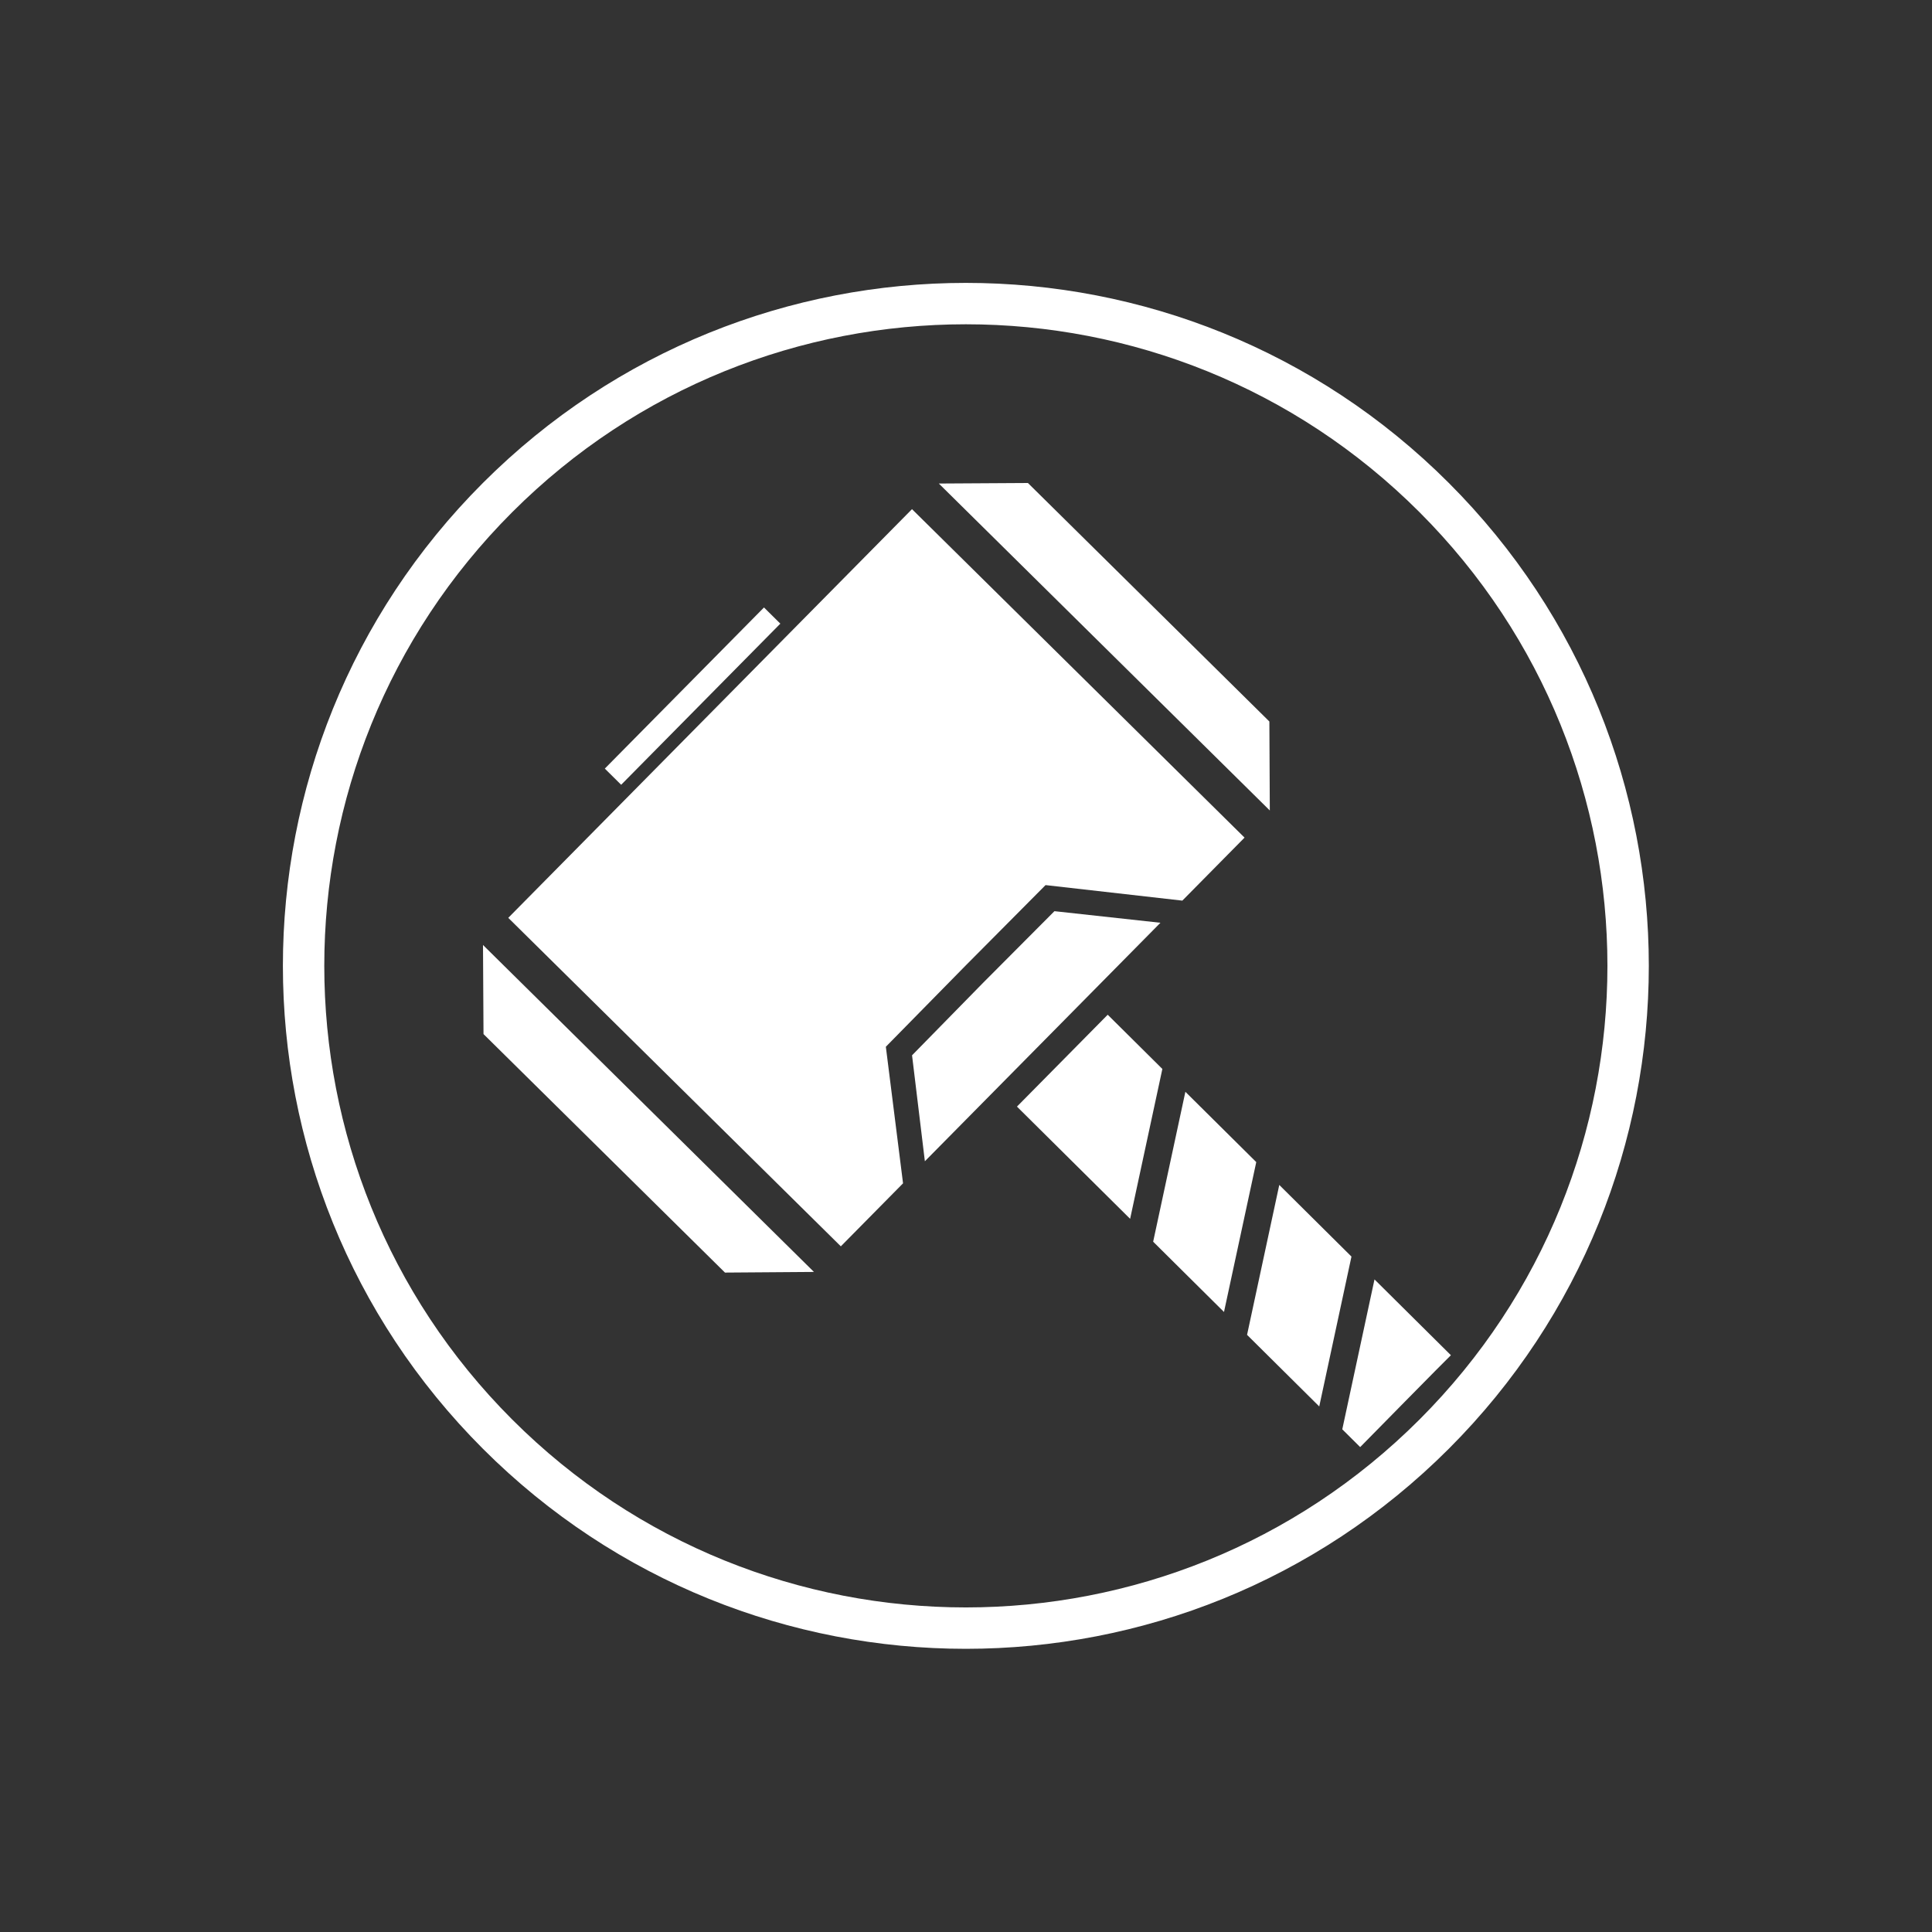 <svg width="80" height="80" viewBox="0 0 80 80" fill="none" xmlns="http://www.w3.org/2000/svg">
<rect x="0" y="0" width="80" height="80" fill="#333333" stroke="none"/>
<path fill-rule="evenodd" clip-rule="evenodd" d="M58.779 58.779C69.154 48.404 69.154 31.584 58.779 21.209C48.404 10.834 31.584 10.834 21.209 21.209C10.834 31.584 10.834 48.404 21.209 58.779C31.584 69.154 48.404 69.154 58.779 58.779ZM59.991 59.991C71.035 48.947 71.035 31.041 59.991 19.997C48.947 8.953 31.041 8.953 19.997 19.997C8.953 31.041 8.953 48.947 19.997 59.991C31.041 71.035 48.947 71.035 59.991 59.991Z" fill="white"/>
<path d="M50.683 54.326L52.019 48.12L49.084 45.209L47.75 51.416L50.683 54.326ZM54.627 58.238L55.961 52.032L52.972 49.066L51.638 55.273L54.627 58.238ZM60.079 56.117L56.915 52.978L55.581 59.185L56.322 59.921C56.322 59.921 60.004 56.174 60.079 56.117ZM48.131 44.263L45.868 42.018L42.11 45.822L46.796 50.469L48.131 44.263ZM42.564 20L38.875 20.022L52.58 33.56L52.562 29.876L42.564 20ZM20.021 42.819L20 39.13L33.704 52.668L30.02 52.695L20.021 42.819ZM40.702 40.702L37.766 43.698L38.297 48.085L48.051 38.21L43.662 37.73L40.702 40.702Z" fill="white"/>
<path d="M36.681 43.344L39.978 39.988L43.294 36.65L48.958 37.293L51.534 34.684L37.764 21.083L21.046 38.006L34.817 51.608L37.393 48.999L36.681 43.344ZM25.721 32.496L32.312 25.824L31.635 25.154L25.044 31.826L25.721 32.496Z" fill="white"/>
</svg>

